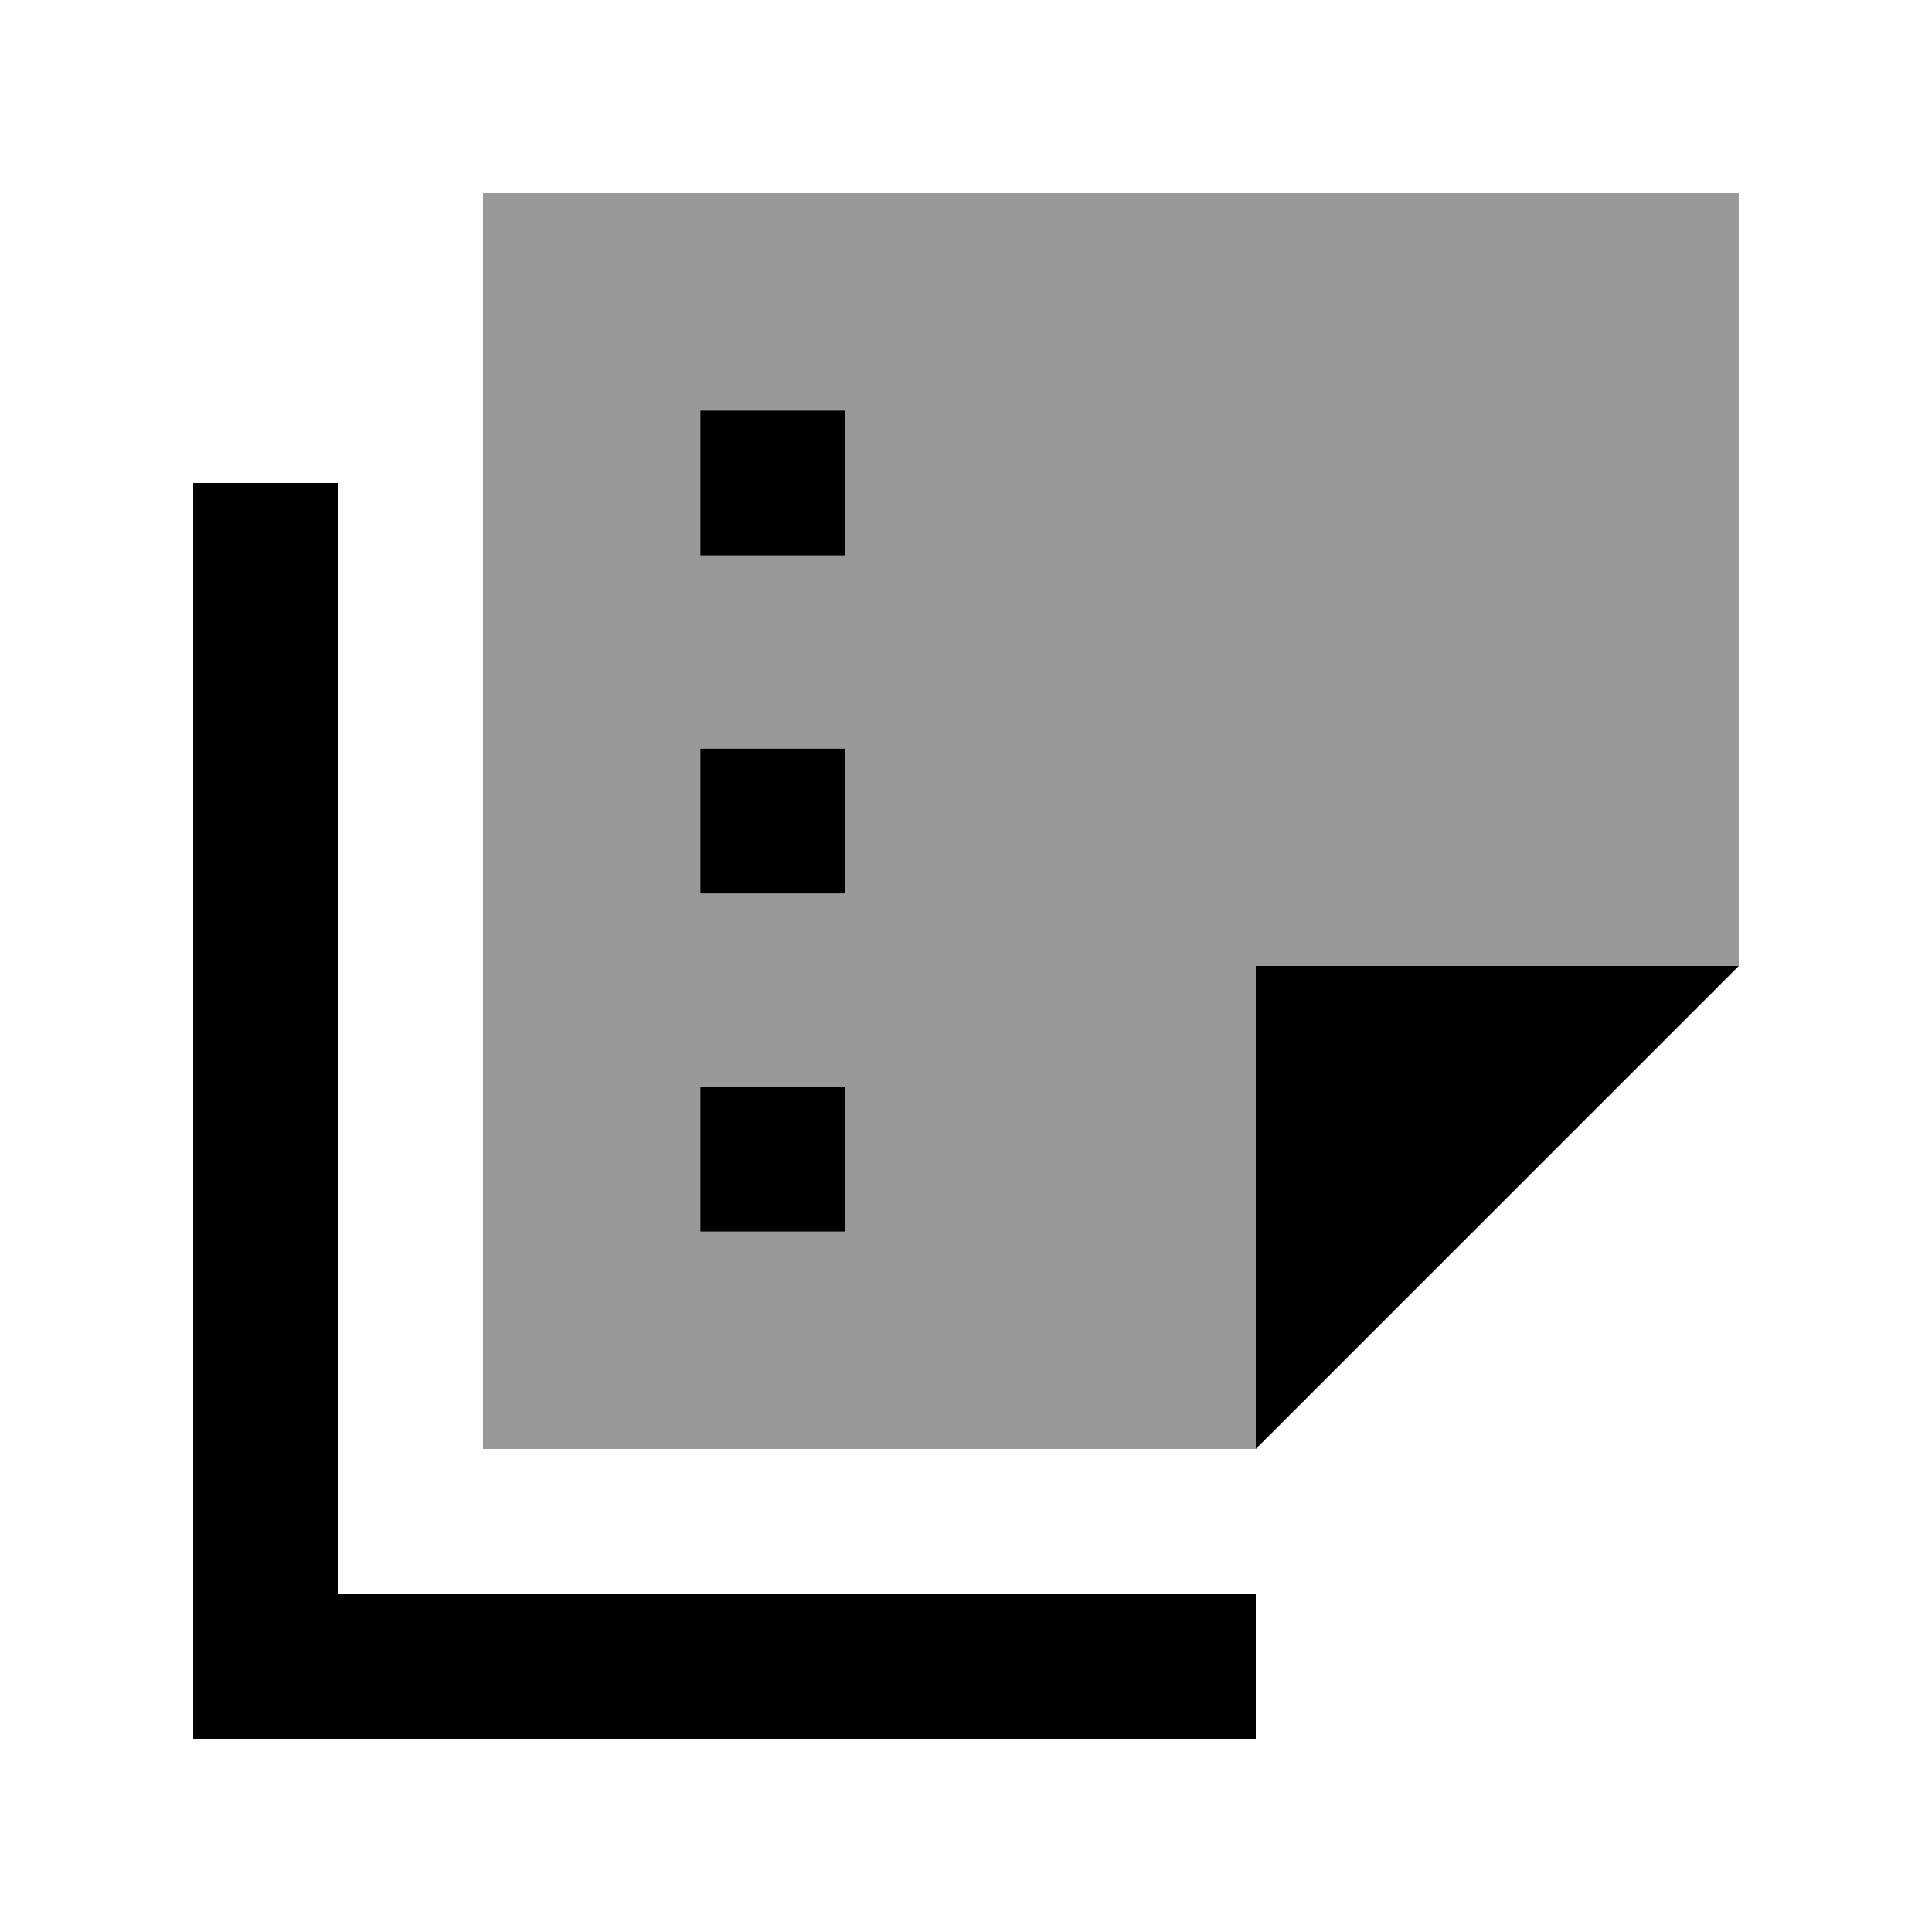 <svg xmlns="http://www.w3.org/2000/svg" viewBox="0 0 640 640"><!--! Font Awesome Pro 7.1.0 by @fontawesome - https://fontawesome.com License - https://fontawesome.com/license (Commercial License) Copyright 2025 Fonticons, Inc. --><path opacity=".4" fill="currentColor" d="M160 64L160 480L416 480L416 320L576 320L576 64L160 64zM232 136L280 136L280 184L232 184L232 136zM232 248L280 248L280 296L232 296L232 248zM232 360L280 360L280 408L232 408L232 360z"/><path fill="currentColor" d="M232 136L280 136L280 184L232 184L232 136zM112 160L112 528L416 528L416 576L64 576L64 160L112 160zM280 248L280 296L232 296L232 248L280 248zM232 360L280 360L280 408L232 408L232 360zM416 480L416 320L576 320L416 480z"/></svg>